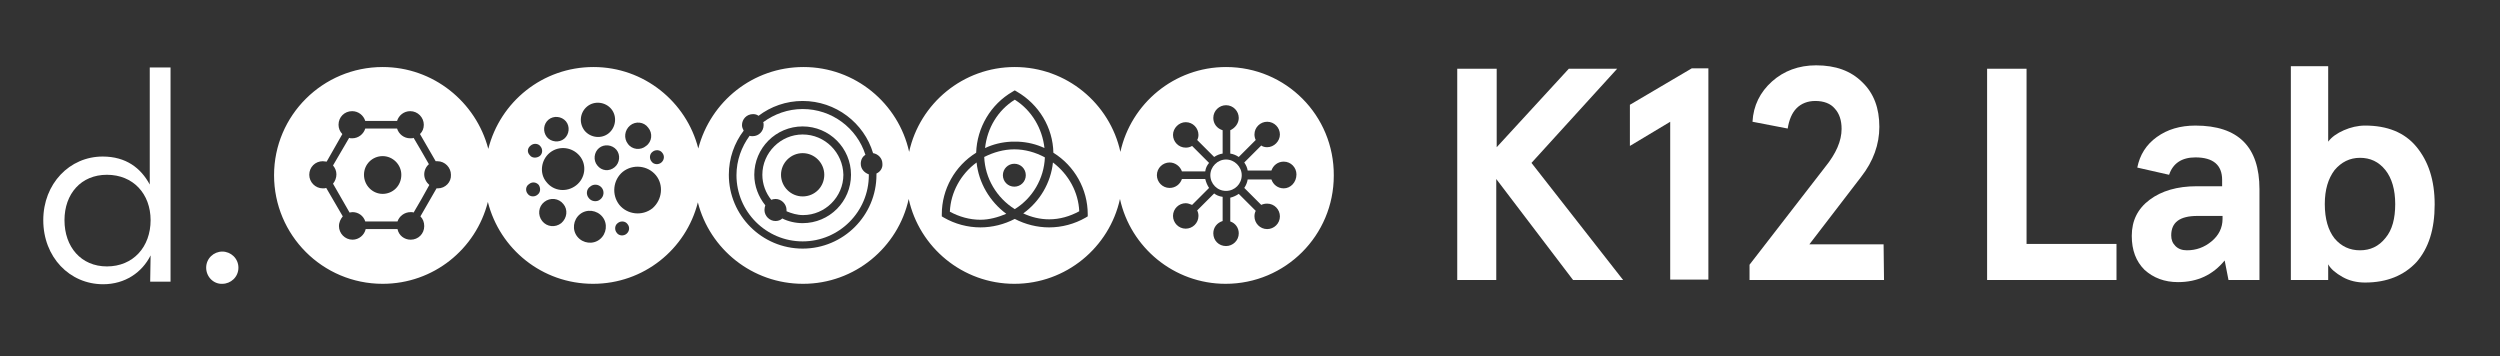<?xml version="1.0" encoding="utf-8"?>
<!-- Generator: Adobe Illustrator 25.1.0, SVG Export Plug-In . SVG Version: 6.00 Build 0)  -->
<svg version="1.1" id="Layer_1" xmlns="http://www.w3.org/2000/svg" xmlns:xlink="http://www.w3.org/1999/xlink" x="0px" y="0px"
	 viewBox="0 0 589.3 84" style="enable-background:new 0 0 589.3 84;" xml:space="preserve">
<rect x="0" y="0" width="589.3" height="84" fill="#333333" stroke="none"/>
<style type="text/css">
	.st0{fill:#FFFFFF;}
</style>
<g>
	<path class="st0" d="M10.2,51.9c0-8.6,6.2-15,14-15c5.5,0,9,2.7,11.1,6.6V15.9h4.9v50.5h-4.8l0.1-6.2c-2,4-6,6.8-11.2,6.8
		C16.4,67,10.2,60.6,10.2,51.9 M35.5,51.9c0-6.2-4.1-10.7-10.3-10.7c-6.1,0-10,4.5-10,10.7c0,6.3,3.9,10.9,10,10.9
		C31.4,62.8,35.5,58.2,35.5,51.9"/>
	<path class="st0" d="M48.6,63.1c0-2.2,1.8-3.8,3.8-3.8s3.8,1.6,3.8,3.8s-1.8,3.8-3.8,3.8C50.4,67,48.6,65.3,48.6,63.1"/>
	<path class="st0" d="M230.2,38.3c-3.7,2.7-6.1,7-6.3,11.6c2.2,1.2,4.7,1.9,7.2,1.9c2.1,0,4.2-0.6,6.1-1.4
		C233.3,47.5,230.7,43.1,230.2,38.3z"/>
	<path class="st0" d="M239.2,33.4c0.3,0,0.6,0,0.9,0c2.1,0.1,4.2,0.6,6.1,1.5c-0.5-4.6-3-8.9-7-11.4c-4,2.5-6.5,6.7-7,11.4
		c1.9-0.9,4-1.4,6.1-1.5C238.5,33.4,238.8,33.4,239.2,33.4z"/>
	<path class="st0" d="M246.3,37.1c-2.2-1.2-4.7-1.9-7.2-1.9s-4.9,0.7-7.1,1.8c0.2,5,2.9,9.6,7.2,12.3
		C243.4,46.7,246.1,42.1,246.3,37.1z M239.1,44c-1.5,0-2.7-1.2-2.7-2.7s1.2-2.7,2.7-2.7s2.7,1.2,2.7,2.7
		C241.8,42.8,240.6,44,239.1,44z"/>
	<path class="st0" d="M189.2,31.7c-5.2,0-9.5,4.3-9.5,9.5c0,2.2,0.8,4.3,2.1,5.9c0.3-0.1,0.6-0.2,1-0.2c1.4,0,2.6,1.2,2.6,2.6
		c0,0.1,0,0.2,0,0.3c1.2,0.5,2.5,0.9,3.9,0.9c5.2,0,9.5-4.3,9.5-9.5C198.7,36,194.5,31.7,189.2,31.7z M189.2,46.3
		c-2.8,0-5.1-2.3-5.1-5.1s2.3-5.1,5.1-5.1s5.1,2.3,5.1,5.1S192.1,46.3,189.2,46.3z"/>
	<path class="st0" d="M202.9,38.6c0-0.9,0.4-1.7,1.1-2.1c-2-6.3-7.9-10.8-14.8-10.8c-3.5,0-6.7,1.2-9.3,3.1c0.1,0.2,0.1,0.5,0.1,0.7
		c0,1.4-1.1,2.6-2.6,2.6c-0.2,0-0.5,0-0.7-0.1c-1.9,2.6-3.1,5.8-3.1,9.3c0,8.6,7,15.6,15.6,15.6s15.6-7,15.6-15.6c0,0,0-0.1,0-0.2
		C203.7,40.7,202.9,39.8,202.9,38.6z M189.2,52.6c-1.7,0-3.4-0.4-4.8-1.1c-0.4,0.4-1,0.6-1.6,0.6c-1.4,0-2.6-1.2-2.6-2.6
		c0-0.4,0.1-0.8,0.2-1.1c-1.6-2-2.6-4.5-2.6-7.2c0-6.3,5.1-11.4,11.4-11.4c6.3,0,11.4,5.1,11.4,11.4
		C200.6,47.5,195.5,52.6,189.2,52.6z"/>
	<path class="st0" d="M101.1,38.7c-1.1-1.9-2.5-4.4-3.6-6.2c-0.2,0.1-0.5,0.1-0.8,0.1c-1.5,0-2.7-1-3.1-2.3h-7.5
		c-0.4,1.3-1.6,2.3-3.1,2.3c-0.3,0-0.5,0-0.7-0.1c-1.1,1.9-2.7,4.6-3.8,6.5c0.5,0.6,0.8,1.3,0.8,2.1s-0.3,1.6-0.8,2.2
		c1.1,2,2.8,4.8,3.9,6.8c0.2,0,0.4-0.1,0.7-0.1c1.4,0,2.6,0.9,3,2.2h7.6c0.4-1.2,1.6-2.2,3.1-2.2c0.2,0,0.5,0,0.7,0.1
		c1.1-1.8,2.6-4.5,3.7-6.5c-0.7-0.6-1.2-1.5-1.2-2.5C100,40.2,100.4,39.3,101.1,38.7z M90.2,45.7c-2.4,0-4.4-2-4.4-4.5
		s2-4.4,4.4-4.4s4.4,2,4.4,4.4C94.6,43.8,92.6,45.7,90.2,45.7z"/>
	<path class="st0" d="M289,15.8c-12.2,0-22.4,8.6-24.9,20c-2.5-11.4-12.7-20-24.9-20c-12.2,0-22.4,8.6-24.9,20
		c-2.5-11.4-12.7-20-24.9-20c-11.9,0-21.9,8.1-24.8,19.2c-2.8-11-12.8-19.2-24.7-19.2c-12,0-22,8.2-24.8,19.3
		c-2.9-11.1-13-19.3-24.9-19.3c-14.1,0-25.6,11.4-25.6,25.5S76,66.9,90.2,66.9c12,0,22-8.2,24.8-19.3c2.8,11.1,12.8,19.3,24.8,19.3
		c11.9,0,21.9-8.1,24.7-19.2c2.8,11,12.8,19.2,24.8,19.2c12.2,0,22.4-8.6,24.9-20c2.5,11.4,12.7,20,24.9,20c12.2,0,22.4-8.6,24.9-20
		c2.5,11.4,12.7,20,24.9,20c14.1,0,25.5-11.4,25.5-25.5C314.5,27.2,303.1,15.8,289,15.8z M103.2,44.4c-0.1,0-0.2,0-0.3,0L99.1,51
		c0.6,0.6,0.9,1.4,0.9,2.3c0,1.8-1.4,3.2-3.2,3.2c-1.5,0-2.8-1-3.1-2.5h-7.5c-0.3,1.4-1.6,2.5-3.1,2.5c-1.8,0-3.2-1.5-3.2-3.2
		c0-0.9,0.4-1.7,0.9-2.3l-3.9-6.7c-0.3,0.1-0.5,0.1-0.8,0.1c-1.8,0-3.2-1.5-3.2-3.2c0-1.8,1.4-3.2,3.2-3.2c0.3,0,0.6,0.1,0.9,0.1
		l3.7-6.5c-0.6-0.6-0.9-1.4-0.9-2.2c0-1.8,1.4-3.2,3.2-3.2c1.5,0,2.7,1,3.1,2.3h7.5c0.4-1.3,1.6-2.3,3.1-2.3c1.8,0,3.2,1.5,3.2,3.2
		c0,0.9-0.3,1.6-0.9,2.2l3.7,6.4c0.1,0,0.3,0,0.4,0c1.8,0,3.2,1.5,3.2,3.2C106.4,42.9,105,44.4,103.2,44.4z M148.5,29.6
		c1.3-1.1,3.3-0.9,4.3,0.5c1.1,1.3,0.9,3.3-0.5,4.3c-1.3,1.1-3.3,0.9-4.3-0.5C147,32.6,147.2,30.7,148.5,29.6z M138.4,25.1
		c1.7-1.4,4.3-1.1,5.7,0.6s1.1,4.3-0.6,5.7c-1.7,1.4-4.3,1.1-5.7-0.6C136.4,29,136.7,26.5,138.4,25.1z M141.8,44.2
		c0.7,0.8,0.6,2.1-0.3,2.8c-0.8,0.7-2.1,0.5-2.7-0.3c-0.7-0.8-0.6-2.1,0.3-2.7C139.9,43.3,141.1,43.4,141.8,44.2z M129.3,28.2
		c1.2-1,3.1-0.8,4.1,0.4c1,1.2,0.8,3.1-0.4,4.1c-1.2,1-3.1,0.8-4.1-0.4C127.9,31,128.1,29.2,129.3,28.2z M129.6,36
		c2.1-1.7,5.2-1.4,7,0.7s1.4,5.3-0.8,7s-5.3,1.4-7-0.8C127.1,40.9,127.5,37.7,129.6,36z M125.1,34.3c0.7-0.6,1.8-0.5,2.3,0.2
		c0.6,0.7,0.5,1.8-0.2,2.3s-1.8,0.5-2.3-0.2C124.2,35.9,124.3,34.9,125.1,34.3z M126.7,45.9c-0.7,0.6-1.8,0.5-2.3-0.2
		c-0.6-0.7-0.5-1.8,0.3-2.3c0.7-0.6,1.7-0.5,2.3,0.2C127.5,44.4,127.4,45.4,126.7,45.9z M132.3,52.6c-1.4,1.1-3.4,0.9-4.5-0.5
		s-0.9-3.4,0.5-4.5s3.4-0.9,4.5,0.5C133.9,49.4,133.7,51.4,132.3,52.6z M141.4,56.4c-1.6,1.3-4,1-5.3-0.6s-1-4,0.6-5.3s4-1,5.3,0.6
		S143,55.1,141.4,56.4z M140.8,39c-1-1.2-0.8-3.1,0.4-4.1s3.1-0.8,4.1,0.4s0.8,3.1-0.4,4.1C143.6,40.5,141.8,40.3,140.8,39z
		 M147.7,55.1c-0.7,0.6-1.8,0.5-2.3-0.2c-0.6-0.7-0.5-1.8,0.2-2.3c0.7-0.6,1.8-0.5,2.3,0.2C148.5,53.5,148.4,54.5,147.7,55.1z
		 M153.8,49.1c-2.4,1.9-5.9,1.5-7.8-0.8c-1.9-2.4-1.5-5.9,0.8-7.8c2.4-1.9,5.9-1.5,7.8,0.8C156.5,43.6,156.1,47.1,153.8,49.1z
		 M155.9,38.3c-0.7,0.6-1.8,0.5-2.3-0.2c-0.6-0.7-0.5-1.8,0.2-2.3c0.7-0.6,1.8-0.5,2.3,0.2C156.7,36.7,156.6,37.7,155.9,38.3z
		 M206.6,40.9c0,0.1,0,0.2,0,0.3c0,9.6-7.8,17.4-17.4,17.4s-17.4-7.8-17.4-17.4c0-3.9,1.3-7.5,3.5-10.4c-0.2-0.4-0.4-0.8-0.4-1.3
		c0-1.4,1.1-2.6,2.6-2.6c0.5,0,0.9,0.1,1.3,0.4c2.9-2.2,6.5-3.5,10.4-3.5c7.8,0,14.5,5.2,16.6,12.3c1.2,0.2,2.2,1.2,2.2,2.5
		C208.1,39.6,207.5,40.5,206.6,40.9z M255.9,51.3c-2.6,1.5-5.6,2.3-8.6,2.3c-2.8,0-5.6-0.7-8.1-2l0,0l0,0c-2.5,1.3-5.3,2-8.1,2
		c-3,0-6-0.8-8.6-2.3L222,51v-0.5c0-5.9,3.1-11.4,8.1-14.5l0,0l0,0c0.2-5.9,3.4-11.4,8.6-14.4l0.5-0.3l0.5,0.3
		c5.2,3,8.5,8.5,8.6,14.4l0,0l0,0c5,3.1,8.1,8.6,8.1,14.5V51L255.9,51.3z M302.6,44.4c-1.4,0-2.5-0.9-2.9-2.1h-5.6
		c-0.1,0.7-0.4,1.4-0.8,2l4,4c0.4-0.2,0.9-0.3,1.4-0.3c1.7,0,3,1.4,3,3c0,1.7-1.4,3-3,3c-1.7,0-3-1.4-3-3c0-0.5,0.1-0.9,0.3-1.3
		l-4-4c-0.6,0.4-1.2,0.7-2,0.9v5.6c1.2,0.4,2,1.5,2,2.8c0,1.7-1.4,3-3,3c-1.7,0-3-1.3-3-3c0-1.4,0.9-2.5,2.2-2.9v-5.7
		c-0.8-0.1-1.5-0.4-2-0.8l-4,4c0.2,0.4,0.3,0.8,0.3,1.3c0,1.7-1.4,3-3,3c-1.7,0-3-1.4-3-3c0-1.7,1.4-3,3-3c0.5,0,1,0.2,1.5,0.4l4-4
		c-0.4-0.6-0.7-1.3-0.9-2.1h-5.5c-0.4,1.2-1.5,2.1-2.9,2.1c-1.7,0-3-1.4-3-3c0-1.7,1.4-3,3-3c1.3,0,2.5,0.9,2.9,2.1h5.5
		c0.1-0.8,0.4-1.4,0.9-2l-4-4c-0.5,0.3-1,0.4-1.5,0.4c-1.7,0-3-1.4-3-3c0-1.6,1.4-3,3-3c1.7,0,3,1.4,3,3c0,0.4-0.1,0.9-0.3,1.2l4,4
		c0.6-0.4,1.3-0.7,2-0.8v-5.5c-1.3-0.4-2.2-1.5-2.2-2.9c0-1.7,1.4-3,3-3c1.7,0,3,1.4,3,3c0,1.3-0.9,2.4-2,2.9v5.5
		c0.7,0.1,1.4,0.4,2,0.8l4-4c-0.2-0.4-0.3-0.9-0.3-1.3c0-1.7,1.4-3,3-3c1.7,0,3,1.4,3,3c0,1.6-1.4,3-3,3c-0.5,0-1-0.1-1.4-0.4l-4,4
		c0.4,0.6,0.7,1.2,0.8,1.9h5.6c0.4-1.2,1.5-2.1,2.9-2.1c1.7,0,3,1.4,3,3C305.6,43,304.2,44.4,302.6,44.4z"/>
	<path class="st0" d="M248.2,38.3c-0.5,4.8-3.1,9.2-7,12c1.9,0.9,4,1.4,6.1,1.4c2.5,0,4.9-0.7,7.1-1.9
		C254.2,45.3,251.9,41.1,248.2,38.3z"/>
	<path class="st0" d="M289,37.6c-2,0-3.7,1.7-3.7,3.7s1.6,3.7,3.7,3.7s3.7-1.7,3.7-3.7S291,37.6,289,37.6z"/>
	<g>
		<path class="st0" d="M343.5,66V16.2h9.3v18.5l17-18.5h11.4L361,38.4L382.6,66h-11.8l-18.1-23.8V66H343.5z"/>
		<path class="st0" d="M384.2,24.7l14.6-8.6h3.9v49.8h-9V28.7l-9.5,5.7V24.7L384.2,24.7z"/>
		<path class="st0" d="M444.1,66h-31.7v-3.6l17.8-23c2.6-3.2,3.9-6.2,3.9-9c0-2-0.5-3.6-1.6-4.8c-1-1.2-2.6-1.8-4.6-1.8
			c-1.8,0-3.3,0.6-4.4,1.7s-1.8,2.8-2.1,4.8l-8.3-1.6c0.2-3.8,1.8-7,4.6-9.5s6.3-3.8,10.4-3.8c4.6,0,8.2,1.3,10.9,4
			c2.7,2.6,4,6.1,4,10.5c0,4.1-1.4,8.1-4.3,11.8l-12.2,15.9H444L444.1,66L444.1,66z"/>
		<path class="st0" d="M468.4,66V16.2h9.3v41.3h21.2V66H468.4L468.4,66L468.4,66z"/>
		<path class="st0" d="M511.3,41.2l-7.5-1.7c0.6-3,2.1-5.4,4.6-7.2c2.5-1.8,5.5-2.7,9.1-2.7c10.1,0,15.1,5,15.1,15V66h-7.3l-0.9-4.6
			c-2.8,3.4-6.4,5.1-11,5.1c-3.2,0-5.8-1-7.9-2.9c-2-2-3-4.6-3-8c0-3.6,1.4-6.4,4.2-8.5s6.5-3.2,11.1-3.2h6v-1.5
			c0-3.5-2.1-5.3-6.3-5.3C514.3,37.1,512.2,38.5,511.3,41.2z M511.8,55.5c0,1,0.3,1.8,1,2.5s1.6,1,2.7,1c2.2,0,4.1-0.7,5.8-2.1
			c1.7-1.4,2.6-3.2,2.6-5.3v-0.7H518C513.8,50.9,511.8,52.4,511.8,55.5z"/>
		<path class="st0" d="M557.5,66.6c-1.9,0-3.7-0.4-5.3-1.3s-2.8-1.9-3.4-3V66H540V15.6h8.8v17.8c0.8-1.1,2.1-2,3.7-2.7
			s3.3-1.1,5-1.1c5.2,0,9.3,1.6,12.1,5s4.3,7.8,4.3,13.6s-1.4,10.3-4.3,13.6C566.7,64.9,562.7,66.6,557.5,66.6z M562.3,56.1
			c1.6-1.9,2.3-4.6,2.3-8s-0.8-6.1-2.3-8c-1.6-2-3.6-2.9-6-2.9s-4.4,1-6,2.9c-1.5,2-2.3,4.6-2.3,8c0,3.5,0.8,6.2,2.3,8.1
			c1.6,1.9,3.6,2.8,6,2.8S560.7,58.1,562.3,56.1z"/>
	</g>
</g>
</svg>
